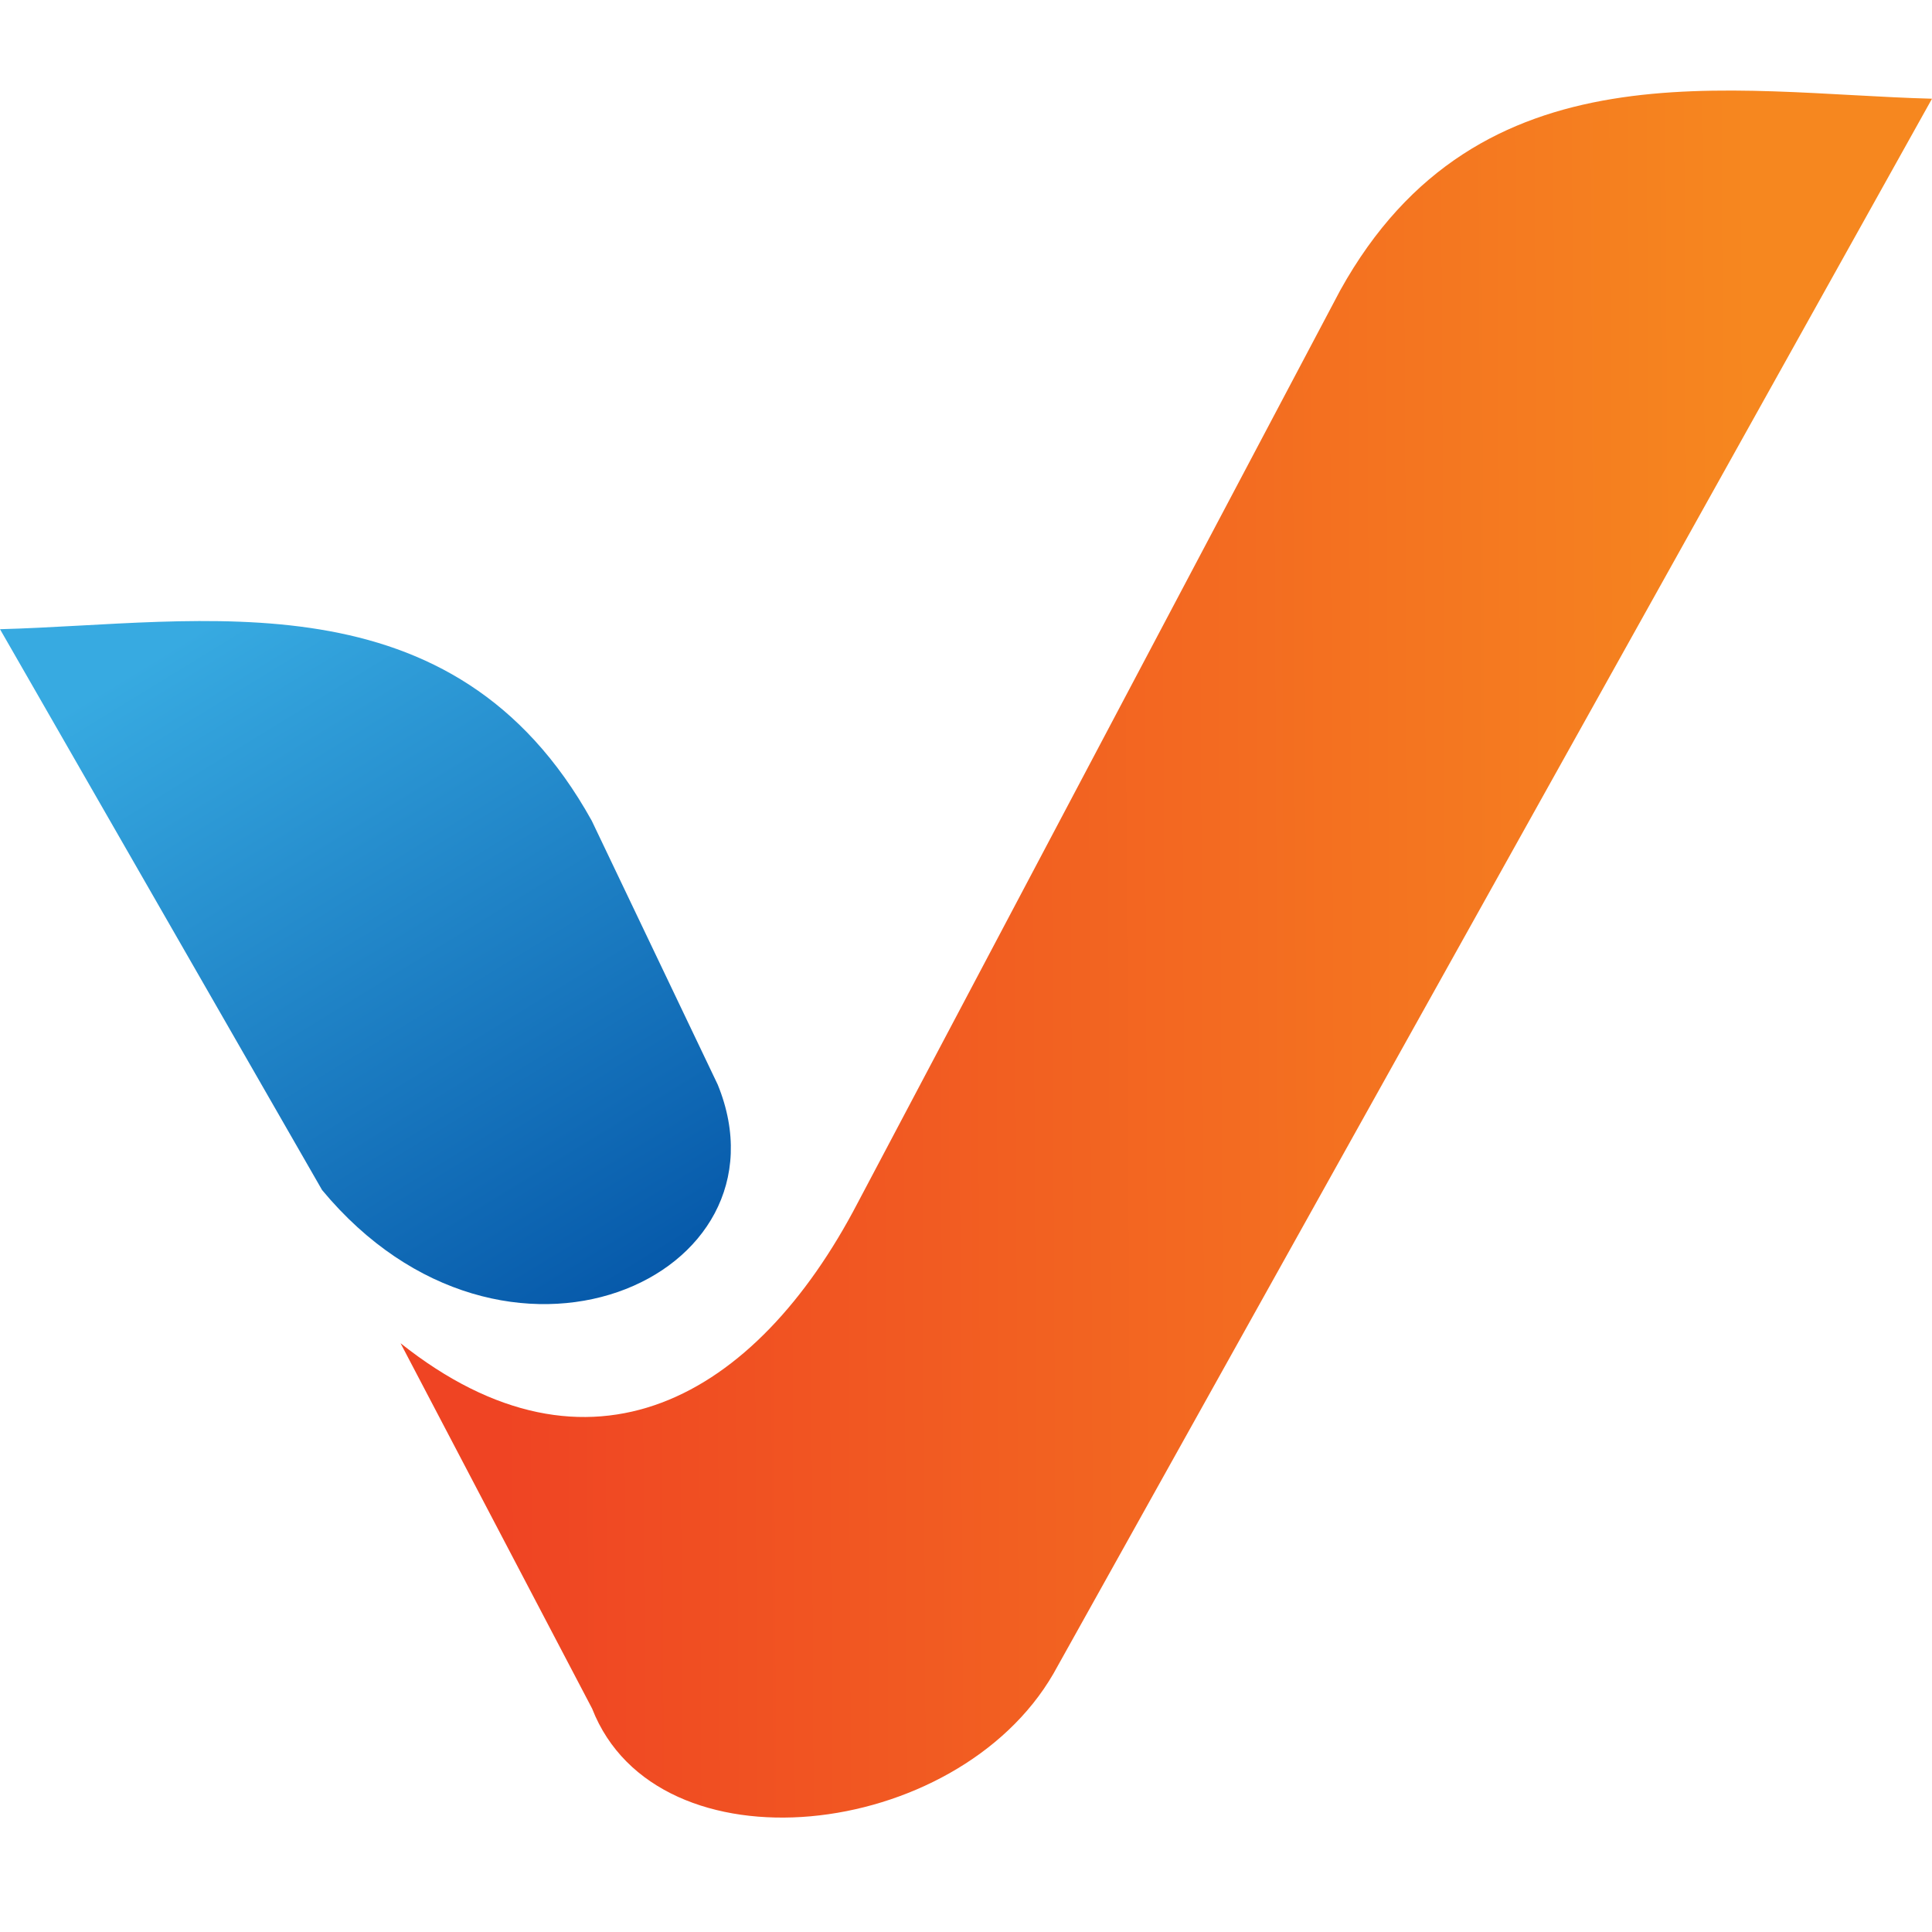<?xml version="1.0" encoding="UTF-8"?>
<svg xmlns="http://www.w3.org/2000/svg" width="64" height="64" viewBox="0 0 64 64" fill="none">
  <path fill-rule="evenodd" clip-rule="evenodd" d="M64 3.27C57.296 3.096 48.985 1.351 44.397 9.617L28.411 39.849C25.036 46.323 19.523 49.467 13.269 44.496L19.615 56.6C21.765 62.103 31.682 60.994 34.895 55.444L64 3.27Z" fill="url(#paint0_linear_17606_21)"></path>
  <path fill-rule="evenodd" clip-rule="evenodd" d="M0 20.843C6.704 20.669 15.015 18.923 19.603 27.189L23.776 35.93C26.377 42.311 16.714 46.704 10.669 39.421L0 20.843Z" fill="url(#paint1_linear_17606_21)"></path>
  <defs>
    <linearGradient id="paint0_linear_17606_21" x1="16.575" y1="31.744" x2="58.105" y2="31.525" gradientUnits="userSpaceOnUse">
      <stop stop-color="#EF4423"></stop>
      <stop offset="1" stop-color="#F6871F"></stop>
    </linearGradient>
    <linearGradient id="paint1_linear_17606_21" x1="22.666" y1="45.583" x2="7.254" y2="20.441" gradientUnits="userSpaceOnUse">
      <stop stop-color="#004FA3"></stop>
      <stop offset="1" stop-color="#37AAE1"></stop>
    </linearGradient>
  </defs>
</svg>
